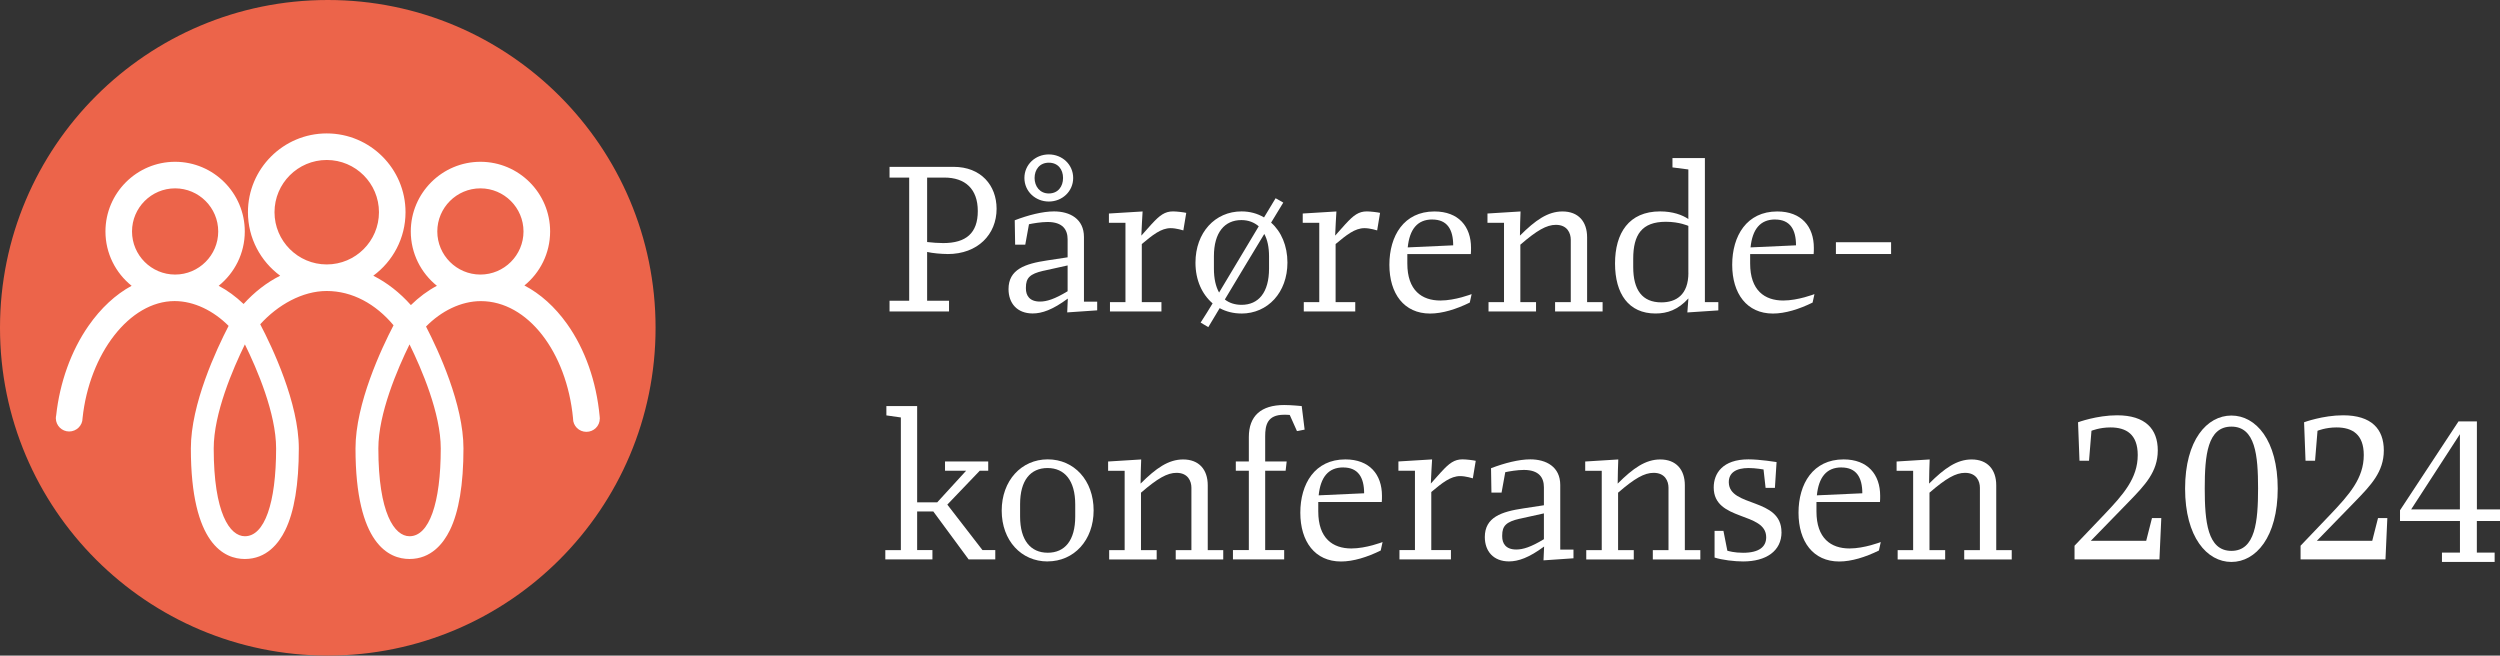 <?xml version="1.0" encoding="UTF-8"?> <svg xmlns="http://www.w3.org/2000/svg" id="a" viewBox="0 0 498.8 130.8"><rect x="0" y="0" width="498.8" height="130.8" fill="#333333" stroke="none"/><defs><style>.b{fill:#ec644a;}.c{fill:#fff;}</style></defs><circle class="b" cx="65.4" cy="65.4" r="65.4"></circle><path class="c" d="M119.68,83.51h0c0-.17-.02-.32-.04-.47-.65-6.92-2.9-13.35-6.5-18.41-2.44-3.42-5.33-6.01-8.51-7.67,3.13-2.55,5.13-6.43,5.13-10.78,0-7.66-6.24-13.9-13.9-13.9s-13.9,6.24-13.9,13.9c0,4.38,2.04,8.29,5.21,10.84-1.84,.98-3.58,2.27-5.19,3.85-2.2-2.47-4.73-4.46-7.5-5.86,3.89-2.86,6.43-7.47,6.43-12.67,0-8.67-7.05-15.72-15.72-15.72s-15.72,7.05-15.72,15.72c0,5.19,2.53,9.8,6.43,12.67-2.69,1.35-5.15,3.27-7.3,5.64-1.55-1.48-3.21-2.7-4.97-3.63,3.17-2.55,5.21-6.46,5.21-10.84,0-7.66-6.24-13.9-13.9-13.9s-13.9,6.24-13.9,13.9c0,4.38,2.04,8.29,5.22,10.84-3.19,1.73-6.12,4.43-8.61,8-3.48,5-5.73,11.32-6.44,17.84-.04,.19-.07,.39-.07,.59v.03h0c.03,1.45,1.21,2.61,2.66,2.61s2.67-1.18,2.67-2.64v-.02c1.35-12.82,9.35-23.36,18.37-23.36,3.89,0,7.78,1.95,10.77,4.95-2.44,4.72-7.53,15.59-7.53,24.45,0,19.2,6.75,22.06,10.77,22.06,4.33,0,6.77-3.12,8.05-5.73,1.81-3.68,2.72-9.18,2.72-16.33,0-9.07-5.33-20.25-7.7-24.77,3.51-3.88,8.42-6.64,13.26-6.64,5.11,0,9.79,2.59,13.34,6.84-2.42,4.65-7.59,15.64-7.59,24.57,0,19.2,6.75,22.06,10.77,22.06,4.33,0,6.77-3.12,8.05-5.73,1.81-3.68,2.72-9.18,2.72-16.33,0-8.78-5-19.54-7.47-24.32,3.03-3.09,6.99-5.07,10.94-5.07,9.36,0,17.12,10.18,18.39,23.36,0,.03,0,.05,0,.08,0,1.46,1.19,2.64,2.67,2.64s2.67-1.18,2.67-2.64h0ZM34.94,54.78c-4.74,0-8.6-3.86-8.6-8.6s3.86-8.6,8.6-8.6,8.6,3.86,8.6,8.6-3.86,8.6-8.6,8.6Zm13.92,52.21c-3.01,0-6.22-4.6-6.22-17.52,0-6.97,3.8-15.82,6.22-20.76,2.43,4.93,6.23,13.78,6.23,20.76,0,10.97-2.33,17.52-6.22,17.52Zm16.33-54.23c-5.74,0-10.42-4.67-10.42-10.42s4.67-10.42,10.42-10.42,10.42,4.67,10.42,10.42-4.67,10.42-10.42,10.42Zm16.52,54.23c-3.01,0-6.22-4.6-6.22-17.52,0-6.97,3.8-15.82,6.22-20.76,2.42,4.93,6.23,13.78,6.23,20.76,0,10.97-2.33,17.52-6.22,17.52Zm14.14-52.21c-4.74,0-8.6-3.86-8.6-8.6s3.86-8.6,8.6-8.6,8.6,3.86,8.6,8.6-3.86,8.6-8.6,8.6Z"></path><g><path class="c" d="M189.06,50.68c-1.24,0-3.01-.16-4.08-.41v9.73h4.37v2.14h-11.87v-2.14h3.92v-24.57h-3.92v-2.14h12.78c5.48,0,8.58,3.71,8.58,8.37,0,5.11-3.75,9.03-9.77,9.03Zm-.66-15.25h-3.42v12.86c.95,.12,2.31,.21,3.22,.21,4.54,0,6.89-1.98,6.89-6.39s-2.51-6.68-6.68-6.68Z"></path><path class="c" d="M201.22,57.69c0-3.96,3.3-5.07,7.71-5.73l4.08-.62v-3.59c0-1.9-.95-3.46-4-3.46-1.32,0-2.97,.29-3.71,.45l-.74,4.08h-2.02l-.08-4.87c2.68-1.03,5.57-1.77,7.83-1.77,3.17,0,5.98,1.48,5.98,5.11v12.9h2.64v1.73l-5.98,.41,.12-2.76c-3.01,2.23-5.15,2.97-7.01,2.97-3.09,0-4.82-2.02-4.82-4.86Zm8.04-26.88c2.68,0,4.86,2.02,4.86,4.7s-2.19,4.7-4.86,4.7-4.87-2.02-4.87-4.7,2.19-4.7,4.87-4.7Zm-1.07,23.21c-2.72,.62-3.5,1.44-3.5,3.34v.21c0,1.32,.66,2.6,2.8,2.6,1.36,0,2.93-.49,5.52-2.06v-5.15l-4.82,1.07Zm1.07-15.42c1.85,0,2.84-1.4,2.84-3.09s-.99-3.05-2.84-3.05-2.84,1.4-2.84,3.05,1.03,3.09,2.84,3.09Z"></path><path class="c" d="M229.79,44.7c1.61-1.77,2.64-2.52,4.25-2.52,.74,0,2.14,.17,2.64,.29l-.58,3.5s-1.4-.45-2.52-.45c-1.94,0-3.59,1.36-5.77,3.17v11.59h3.92v1.86h-10.27v-1.86h3.09v-15.83h-3.3v-1.85l6.72-.41c-.04,.91-.21,3.26-.25,4.82l2.06-2.31Z"></path><path class="c" d="M247.68,62.55c-1.57,0-3.05-.37-4.33-1.07l-2.27,3.79c-.5-.33-1.03-.58-1.53-.91,.82-1.28,1.61-2.52,2.39-3.83-2.1-1.81-3.42-4.62-3.42-8.12,0-6.02,3.92-10.23,9.19-10.23,1.65,0,3.17,.41,4.49,1.2l2.31-3.83,1.53,.87-2.43,4c2.02,1.77,3.26,4.62,3.26,7.96,0,5.98-3.92,10.18-9.19,10.18Zm3.46-17.4c-.91-.78-2.06-1.24-3.46-1.24-3.34,0-5.48,2.47-5.48,7.21v2.47c0,2.02,.37,3.59,1.03,4.78l7.92-13.23Zm2.06,6.02c0-1.86-.33-3.38-.95-4.49-2.64,4.33-5.24,8.7-7.87,13.07,.87,.7,2.02,1.07,3.34,1.07,3.38,0,5.48-2.47,5.48-7.22v-2.43Z"></path><path class="c" d="M268.46,44.7c1.61-1.77,2.64-2.52,4.25-2.52,.74,0,2.14,.17,2.64,.29l-.58,3.5s-1.4-.45-2.52-.45c-1.94,0-3.59,1.36-5.77,3.17v11.59h3.92v1.86h-10.27v-1.86h3.09v-15.83h-3.3v-1.85l6.72-.41c-.04,.91-.21,3.26-.25,4.82l2.06-2.31Z"></path><path class="c" d="M280.79,50.68v1.9c0,5.36,2.89,7.38,6.6,7.38,2.97,0,6.23-1.28,6.23-1.28l-.37,1.69c-2.68,1.32-5.48,2.19-7.92,2.19-5.19,0-8.12-3.96-8.12-9.73s2.89-10.64,8.99-10.64c4.82,0,7.3,3.01,7.3,7.26,0,.37,0,.91-.04,1.24h-12.66Zm4.99-6.89c-3.01,0-4.54,1.98-4.91,5.57l9.07-.41c0-3.17-1.2-5.15-4.16-5.15Z"></path><path class="c" d="M316.66,60.28h3.09v1.86h-9.48v-1.86h3.13v-12.45c0-1.28-.66-2.97-2.97-2.97-1.86,0-3.79,1.11-7.09,3.96v11.46h3.13v1.86h-9.48v-1.86h3.09v-15.83h-3.3v-1.85l6.6-.41c-.04,1.24-.12,3.13-.12,4.82,3.09-3.09,5.57-4.82,8.49-4.82,3.17,0,4.91,2.02,4.91,5.15v12.95Z"></path><path class="c" d="M336.86,43.71v-9.9l-3.17-.41v-1.86h6.47v28.74h2.68v1.65l-6.18,.41,.21-2.8c-2.06,2.27-4.21,3.01-6.56,3.01-5.36,0-8.08-3.92-8.08-9.98s2.76-10.39,8.99-10.39c2.52,0,4.45,.7,5.65,1.53Zm0,10.72v-9.36s-1.77-.82-4.49-.82c-4.78,0-6.51,2.56-6.51,7.38v1.65c0,4.58,1.81,7.05,5.61,7.05,2.93,0,5.4-1.48,5.4-5.9Z"></path><path class="c" d="M349.19,50.68v1.9c0,5.36,2.89,7.38,6.6,7.38,2.97,0,6.23-1.28,6.23-1.28l-.37,1.69c-2.68,1.32-5.48,2.19-7.92,2.19-5.19,0-8.12-3.96-8.12-9.73s2.89-10.64,8.99-10.64c4.82,0,7.3,3.01,7.3,7.26,0,.37,0,.91-.04,1.24h-12.66Zm4.99-6.89c-3.01,0-4.54,1.98-4.91,5.57l9.07-.41c0-3.17-1.2-5.15-4.16-5.15Z"></path><path class="c" d="M366.3,50.68v-2.35h11.01v2.35h-11.01Z"></path><path class="c" d="M176.65,109.76h3.09v-26.47l-2.89-.41v-1.86h6.14v19.21h4l5.77-6.31h-4.21v-1.85h8.62v1.85h-1.69l-6.47,6.76,7.01,9.07h2.56v1.86h-5.32l-7.05-9.57h-3.22v7.71h3.05v1.86h-9.4v-1.86Z"></path><path class="c" d="M209.01,112.02c-5.24,0-9.15-4.16-9.15-10.14s3.92-10.23,9.19-10.23,9.15,4.21,9.15,10.18-3.92,10.18-9.19,10.18Zm5.52-11.38c0-4.74-2.1-7.26-5.52-7.26s-5.48,2.47-5.48,7.21v2.47c0,4.74,2.1,7.22,5.52,7.22s5.48-2.47,5.48-7.22v-2.43Z"></path><path class="c" d="M240.97,109.76h3.09v1.86h-9.48v-1.86h3.13v-12.45c0-1.28-.66-2.97-2.97-2.97-1.86,0-3.79,1.11-7.09,3.96v11.46h3.13v1.86h-9.48v-1.86h3.09v-15.83h-3.3v-1.85l6.6-.41c-.04,1.24-.12,3.13-.12,4.82,3.09-3.09,5.57-4.82,8.49-4.82,3.17,0,4.91,2.02,4.91,5.15v12.95Z"></path><path class="c" d="M258.77,86.01l-1.44-3.22c-.33-.04-.87-.04-1.15-.04-3.34,0-3.75,2.1-3.75,4.29v5.03h4.29l-.21,1.85h-4.08v15.83h3.79v1.86h-10.22v-1.86h3.17v-15.83h-2.6v-1.85h2.6v-4.87c0-4.21,2.43-6.39,7.05-6.39,1.44,0,3.5,.21,3.5,.21l.58,4.7-1.53,.29Z"></path><path class="c" d="M263.02,100.15v1.9c0,5.36,2.89,7.38,6.6,7.38,2.97,0,6.23-1.28,6.23-1.28l-.37,1.69c-2.68,1.32-5.48,2.19-7.92,2.19-5.19,0-8.12-3.96-8.12-9.73s2.89-10.64,8.99-10.64c4.82,0,7.3,3.01,7.3,7.26,0,.37,0,.91-.04,1.24h-12.66Zm4.99-6.89c-3.01,0-4.54,1.98-4.91,5.57l9.07-.41c0-3.17-1.2-5.15-4.16-5.15Z"></path><path class="c" d="M287.55,94.17c1.61-1.77,2.64-2.52,4.25-2.52,.74,0,2.14,.17,2.64,.29l-.58,3.5s-1.4-.45-2.52-.45c-1.94,0-3.59,1.36-5.77,3.17v11.59h3.92v1.86h-10.27v-1.86h3.09v-15.83h-3.3v-1.85l6.72-.41c-.04,.91-.21,3.26-.25,4.82l2.06-2.31Z"></path><path class="c" d="M296.25,107.16c0-3.96,3.3-5.07,7.71-5.73l4.08-.62v-3.59c0-1.9-.95-3.46-4-3.46-1.32,0-2.97,.29-3.71,.45l-.74,4.08h-2.02l-.08-4.87c2.68-1.03,5.57-1.77,7.83-1.77,3.17,0,5.98,1.48,5.98,5.11v12.9h2.64v1.73l-5.98,.41,.12-2.76c-3.01,2.23-5.15,2.97-7.01,2.97-3.09,0-4.82-2.02-4.82-4.86Zm6.97-3.67c-2.72,.62-3.5,1.44-3.5,3.34v.21c0,1.32,.66,2.6,2.8,2.6,1.36,0,2.93-.49,5.52-2.06v-5.15l-4.82,1.07Z"></path><path class="c" d="M336.16,109.76h3.09v1.86h-9.48v-1.86h3.13v-12.45c0-1.28-.66-2.97-2.97-2.97-1.86,0-3.79,1.11-7.09,3.96v11.46h3.13v1.86h-9.48v-1.86h3.09v-15.83h-3.3v-1.85l6.6-.41c-.04,1.24-.12,3.13-.12,4.82,3.09-3.09,5.57-4.82,8.49-4.82,3.17,0,4.91,2.02,4.91,5.15v12.95Z"></path><path class="c" d="M355.45,106.17c0,3.79-3.09,5.85-7.67,5.85-1.69,0-4.21-.29-5.69-.78v-5.32h1.77l.78,3.96c.29,.08,1.4,.41,3.13,.41,3.22,0,4.62-1.2,4.62-3.09,0-5.15-10.47-3.13-10.47-9.94,0-2.8,1.77-5.61,6.93-5.61,2.27,0,5.61,.54,5.61,.54-.12,1.69-.33,5.15-.33,5.15h-1.86l-.41-3.67s-1.61-.29-2.97-.29c-2.52,0-4,.95-3.96,2.89,.12,4.99,10.51,2.97,10.51,9.9Z"></path><path class="c" d="M362.42,100.15v1.9c0,5.36,2.89,7.38,6.6,7.38,2.97,0,6.23-1.28,6.23-1.28l-.37,1.69c-2.68,1.32-5.48,2.19-7.92,2.19-5.19,0-8.12-3.96-8.12-9.73s2.89-10.64,8.99-10.64c4.82,0,7.3,3.01,7.3,7.26,0,.37,0,.91-.04,1.24h-12.66Zm4.99-6.89c-3.01,0-4.54,1.98-4.91,5.57l9.07-.41c0-3.17-1.2-5.15-4.16-5.15Z"></path><path class="c" d="M398.29,109.76h3.09v1.86h-9.48v-1.86h3.13v-12.45c0-1.28-.66-2.97-2.97-2.97-1.86,0-3.79,1.11-7.09,3.96v11.46h3.13v1.86h-9.48v-1.86h3.09v-15.83h-3.3v-1.85l6.6-.41c-.04,1.24-.12,3.13-.12,4.82,3.09-3.09,5.57-4.82,8.49-4.82,3.17,0,4.91,2.02,4.91,5.15v12.95Z"></path><path class="c" d="M430.86,111.61h-16.95v-2.73l5.85-6.13c3.88-4.07,6.76-7.32,6.76-11.96,0-4.12-2.27-5.51-5.44-5.51-2.19,0-3.79,.67-3.79,.67l-.49,5.98h-1.9l-.29-7.68s3.75-1.39,7.79-1.39c5.65,0,8.12,2.73,8.12,7.01s-2.6,6.96-5.69,10.15l-7.67,7.88h11.05l1.15-4.53h1.86l-.37,8.24Z"></path><path class="c" d="M435.97,97.49c0-9.69,4.37-14.58,9.24-14.58s9.24,4.9,9.24,14.58-4.37,14.63-9.24,14.63-9.24-4.95-9.24-14.63Zm3.92-.05c0,6.6,.54,12.47,5.32,12.47s5.32-5.87,5.32-12.47-.54-12.32-5.32-12.32-5.32,5.72-5.32,12.32Z"></path><path class="c" d="M475.96,111.61h-16.95v-2.73l5.85-6.13c3.88-4.07,6.76-7.32,6.76-11.96,0-4.12-2.27-5.51-5.44-5.51-2.19,0-3.79,.67-3.79,.67l-.49,5.98h-1.9l-.29-7.68s3.75-1.39,7.79-1.39c5.65,0,8.12,2.73,8.12,7.01s-2.6,6.96-5.69,10.15l-7.67,7.88h11.05l1.15-4.53h1.86l-.37,8.24Z"></path><path class="c" d="M494.18,103.95v6.31h3.55v1.86h-10.51v-1.86h3.59v-6.31h-11.96v-2.14l11.67-17.73h3.67v17.56h4.62v2.31h-4.62Zm-3.38-2.31v-15.01l-9.73,15.01h9.73Z"></path></g></svg> 
